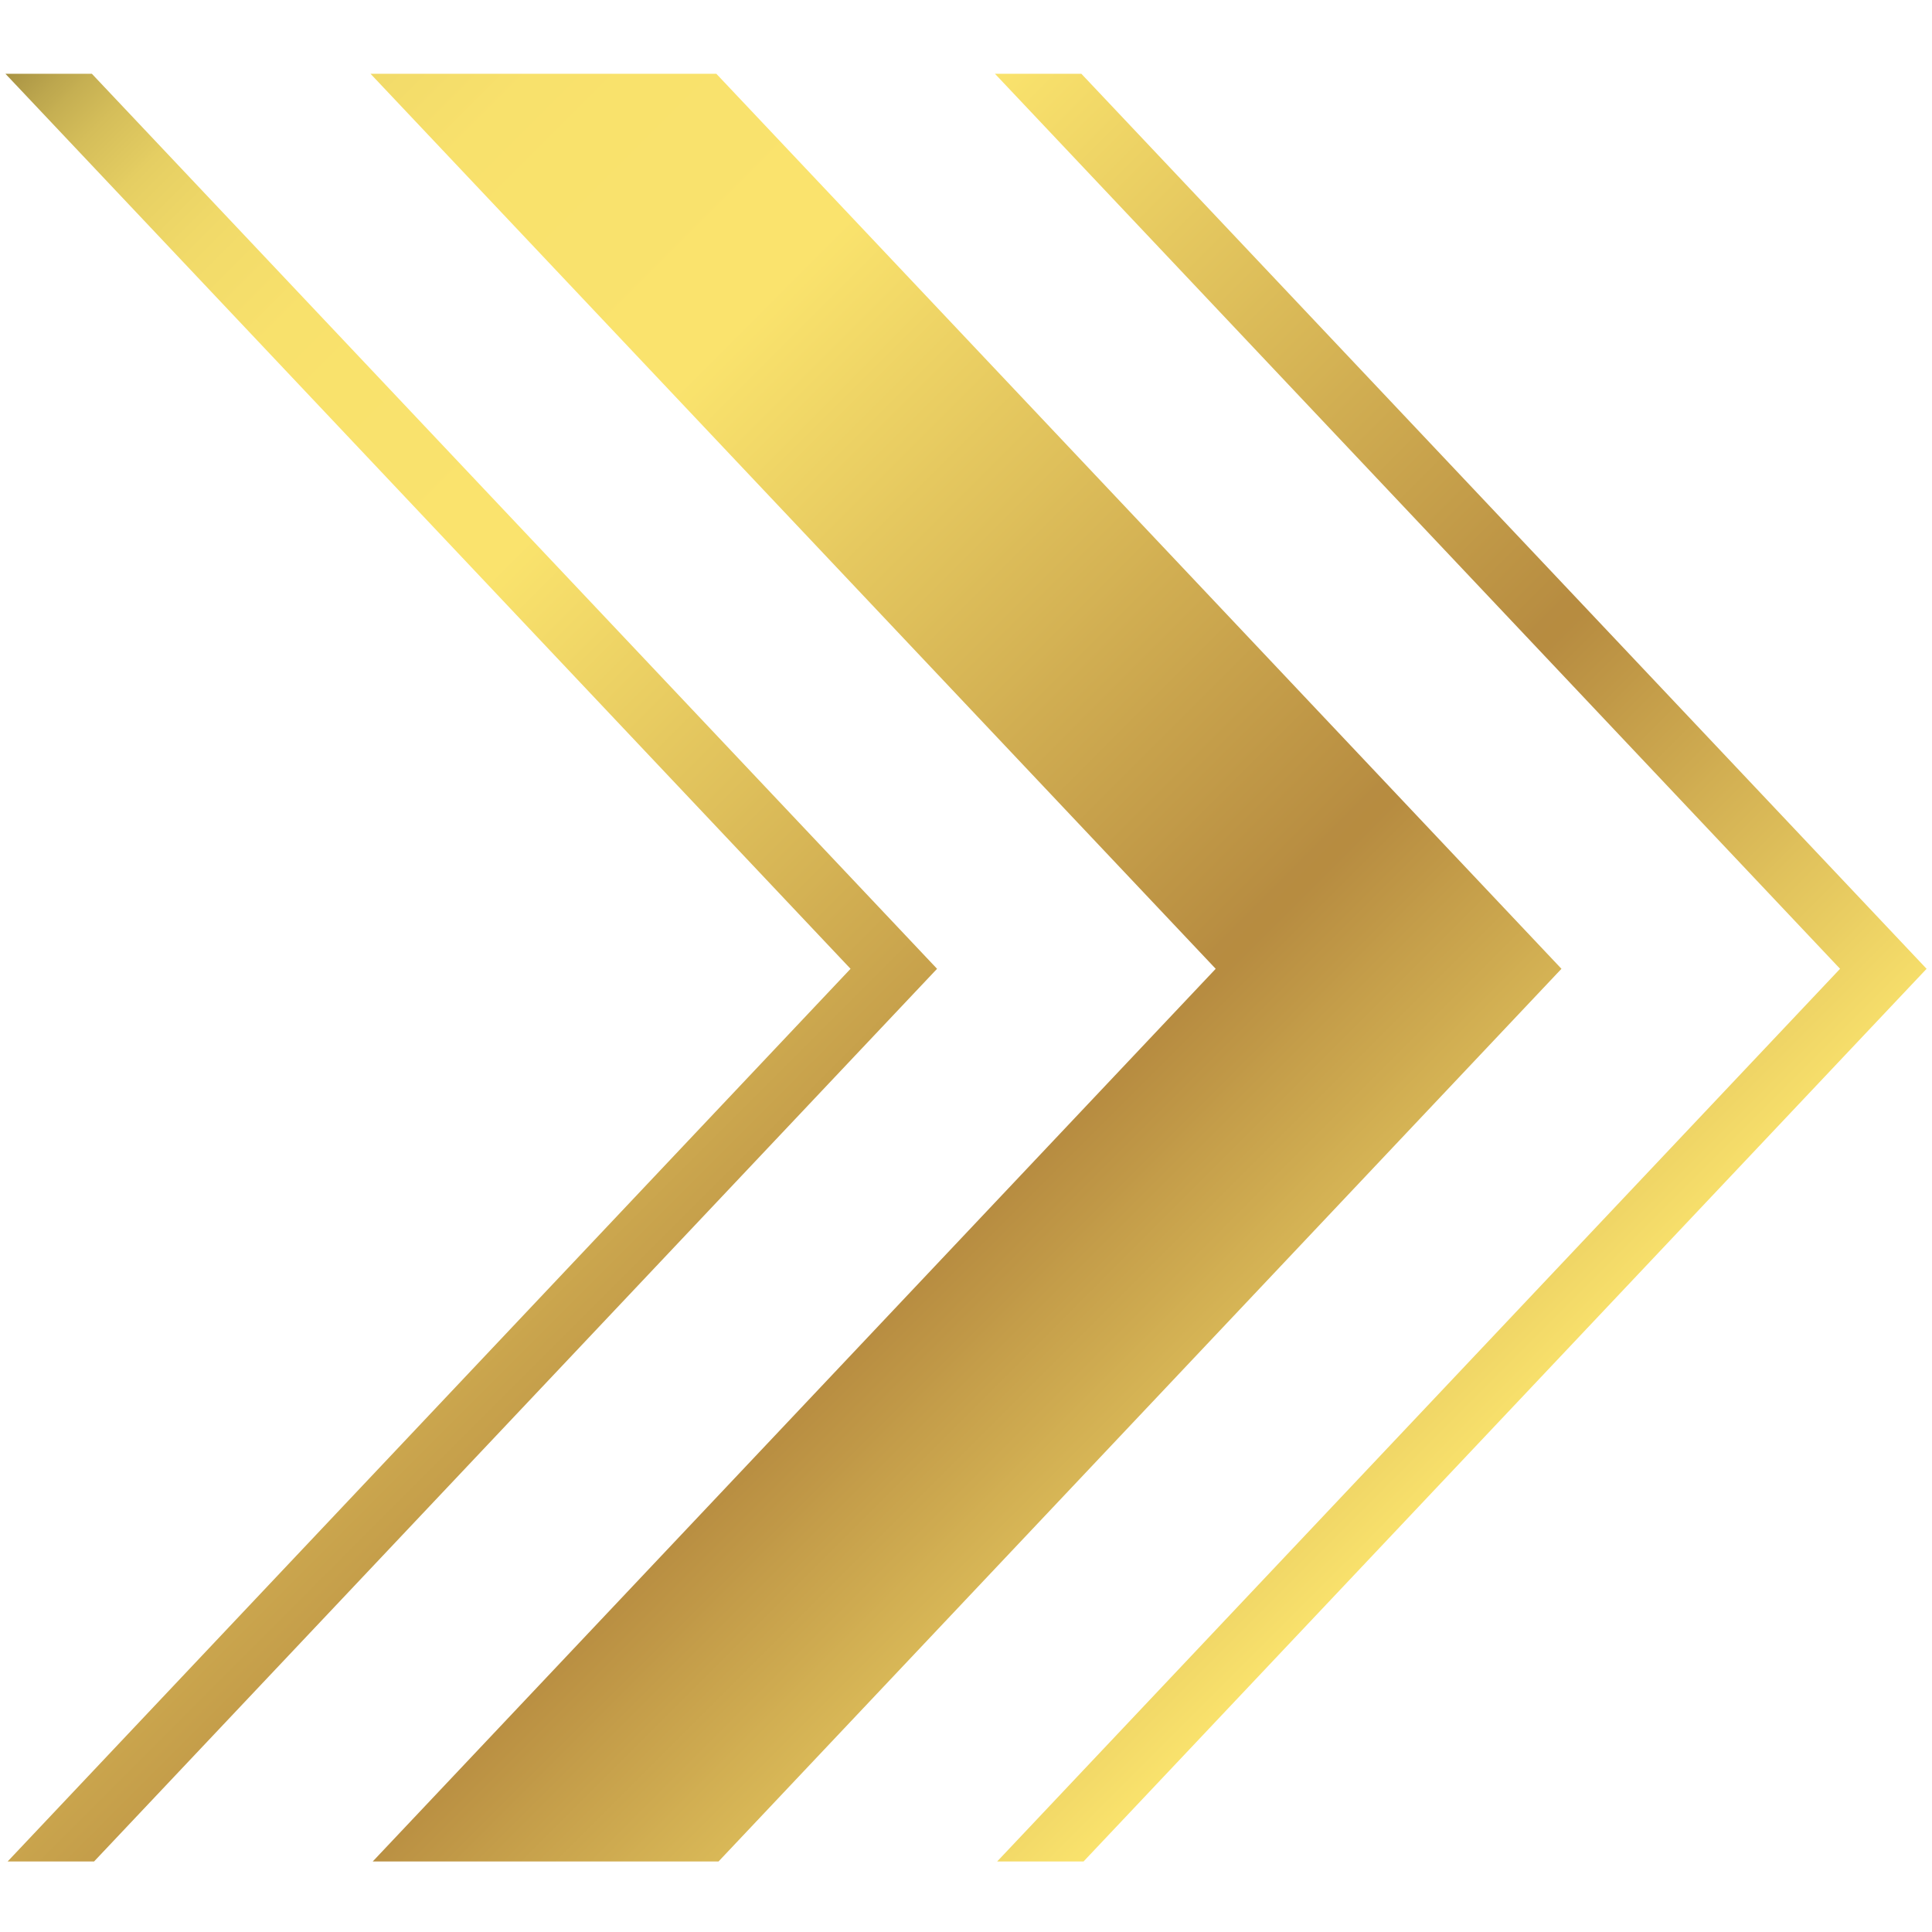 <svg xmlns="http://www.w3.org/2000/svg" xmlns:xlink="http://www.w3.org/1999/xlink" width="500" viewBox="0 0 375 375" height="500" preserveAspectRatio="xMidYMid meet"><defs><clipPath id="f225c09cb0"><path d="M 1 14.062 L 374 14.062 L 374 361.312 L 1 361.312 Z M 1 14.062 " clip-rule="nonzero"></path></clipPath><clipPath id="cdd182220f"><path d="M 181.883 188.043 L 17.828 361.766 L 1.051 361.766 L 165.09 188.043 L 1.051 14.316 L 17.828 14.316 Z M 139.035 14.316 L 71.914 14.316 L 235.965 188.043 L 71.914 361.766 L 139.035 361.766 L 303.078 188.043 Z M 209.887 14.316 L 193.117 14.316 L 357.156 188.043 L 193.117 361.766 L 209.887 361.766 L 373.949 188.043 Z M 209.887 14.316 " clip-rule="nonzero"></path></clipPath><linearGradient x1="69.64" gradientTransform="matrix(7.065, 0, 0, 7.072, -165.733, -165.574)" y1="81.251" x2="18.717" gradientUnits="userSpaceOnUse" y2="30.328" id="bbace4155b"><stop stop-opacity="1" stop-color="rgb(98%, 89%, 42.699%)" offset="0"></stop><stop stop-opacity="1" stop-color="rgb(98%, 89%, 42.699%)" offset="0.125"></stop><stop stop-opacity="1" stop-color="rgb(98%, 89%, 42.699%)" offset="0.188"></stop><stop stop-opacity="1" stop-color="rgb(98%, 89%, 42.699%)" offset="0.219"></stop><stop stop-opacity="1" stop-color="rgb(98%, 89%, 42.699%)" offset="0.227"></stop><stop stop-opacity="1" stop-color="rgb(97.543%, 88.408%, 42.397%)" offset="0.23"></stop><stop stop-opacity="1" stop-color="rgb(97.089%, 87.817%, 42.096%)" offset="0.234"></stop><stop stop-opacity="1" stop-color="rgb(96.579%, 87.157%, 41.759%)" offset="0.238"></stop><stop stop-opacity="1" stop-color="rgb(96.069%, 86.496%, 41.422%)" offset="0.242"></stop><stop stop-opacity="1" stop-color="rgb(95.56%, 85.835%, 41.084%)" offset="0.246"></stop><stop stop-opacity="1" stop-color="rgb(95.05%, 85.175%, 40.749%)" offset="0.25"></stop><stop stop-opacity="1" stop-color="rgb(94.54%, 84.514%, 40.411%)" offset="0.254"></stop><stop stop-opacity="1" stop-color="rgb(94.031%, 83.853%, 40.074%)" offset="0.258"></stop><stop stop-opacity="1" stop-color="rgb(93.521%, 83.192%, 39.737%)" offset="0.262"></stop><stop stop-opacity="1" stop-color="rgb(93.013%, 82.532%, 39.4%)" offset="0.266"></stop><stop stop-opacity="1" stop-color="rgb(92.503%, 81.871%, 39.062%)" offset="0.27"></stop><stop stop-opacity="1" stop-color="rgb(91.994%, 81.21%, 38.725%)" offset="0.273"></stop><stop stop-opacity="1" stop-color="rgb(91.484%, 80.55%, 38.388%)" offset="0.277"></stop><stop stop-opacity="1" stop-color="rgb(90.974%, 79.889%, 38.051%)" offset="0.281"></stop><stop stop-opacity="1" stop-color="rgb(90.465%, 79.228%, 37.714%)" offset="0.285"></stop><stop stop-opacity="1" stop-color="rgb(89.957%, 78.568%, 37.378%)" offset="0.289"></stop><stop stop-opacity="1" stop-color="rgb(89.447%, 77.907%, 37.041%)" offset="0.293"></stop><stop stop-opacity="1" stop-color="rgb(88.937%, 77.246%, 36.703%)" offset="0.297"></stop><stop stop-opacity="1" stop-color="rgb(88.428%, 76.585%, 36.366%)" offset="0.301"></stop><stop stop-opacity="1" stop-color="rgb(87.918%, 75.925%, 36.029%)" offset="0.305"></stop><stop stop-opacity="1" stop-color="rgb(87.408%, 75.264%, 35.692%)" offset="0.309"></stop><stop stop-opacity="1" stop-color="rgb(86.899%, 74.603%, 35.355%)" offset="0.312"></stop><stop stop-opacity="1" stop-color="rgb(86.389%, 73.943%, 35.017%)" offset="0.316"></stop><stop stop-opacity="1" stop-color="rgb(85.881%, 73.282%, 34.68%)" offset="0.32"></stop><stop stop-opacity="1" stop-color="rgb(85.371%, 72.621%, 34.343%)" offset="0.324"></stop><stop stop-opacity="1" stop-color="rgb(84.862%, 71.96%, 34.007%)" offset="0.328"></stop><stop stop-opacity="1" stop-color="rgb(84.352%, 71.3%, 33.67%)" offset="0.332"></stop><stop stop-opacity="1" stop-color="rgb(83.842%, 70.639%, 33.333%)" offset="0.336"></stop><stop stop-opacity="1" stop-color="rgb(83.333%, 69.978%, 32.996%)" offset="0.34"></stop><stop stop-opacity="1" stop-color="rgb(82.825%, 69.318%, 32.658%)" offset="0.344"></stop><stop stop-opacity="1" stop-color="rgb(82.315%, 68.657%, 32.321%)" offset="0.348"></stop><stop stop-opacity="1" stop-color="rgb(81.805%, 67.996%, 31.984%)" offset="0.352"></stop><stop stop-opacity="1" stop-color="rgb(81.296%, 67.336%, 31.647%)" offset="0.355"></stop><stop stop-opacity="1" stop-color="rgb(80.786%, 66.675%, 31.31%)" offset="0.359"></stop><stop stop-opacity="1" stop-color="rgb(80.276%, 66.014%, 30.972%)" offset="0.363"></stop><stop stop-opacity="1" stop-color="rgb(79.767%, 65.353%, 30.637%)" offset="0.367"></stop><stop stop-opacity="1" stop-color="rgb(79.257%, 64.693%, 30.299%)" offset="0.371"></stop><stop stop-opacity="1" stop-color="rgb(78.749%, 64.032%, 29.962%)" offset="0.375"></stop><stop stop-opacity="1" stop-color="rgb(78.239%, 63.371%, 29.625%)" offset="0.379"></stop><stop stop-opacity="1" stop-color="rgb(77.73%, 62.711%, 29.288%)" offset="0.383"></stop><stop stop-opacity="1" stop-color="rgb(77.22%, 62.05%, 28.951%)" offset="0.387"></stop><stop stop-opacity="1" stop-color="rgb(76.711%, 61.389%, 28.613%)" offset="0.391"></stop><stop stop-opacity="1" stop-color="rgb(76.201%, 60.728%, 28.276%)" offset="0.395"></stop><stop stop-opacity="1" stop-color="rgb(75.693%, 60.068%, 27.94%)" offset="0.398"></stop><stop stop-opacity="1" stop-color="rgb(75.183%, 59.407%, 27.603%)" offset="0.402"></stop><stop stop-opacity="1" stop-color="rgb(74.673%, 58.746%, 27.266%)" offset="0.406"></stop><stop stop-opacity="1" stop-color="rgb(74.164%, 58.084%, 26.929%)" offset="0.41"></stop><stop stop-opacity="1" stop-color="rgb(73.654%, 57.423%, 26.591%)" offset="0.414"></stop><stop stop-opacity="1" stop-color="rgb(73.145%, 56.763%, 26.254%)" offset="0.418"></stop><stop stop-opacity="1" stop-color="rgb(72.635%, 56.102%, 25.917%)" offset="0.422"></stop><stop stop-opacity="1" stop-color="rgb(72.125%, 55.441%, 25.58%)" offset="0.426"></stop><stop stop-opacity="1" stop-color="rgb(71.617%, 54.781%, 25.243%)" offset="0.43"></stop><stop stop-opacity="1" stop-color="rgb(71.747%, 54.948%, 25.328%)" offset="0.438"></stop><stop stop-opacity="1" stop-color="rgb(72.223%, 55.566%, 25.644%)" offset="0.441"></stop><stop stop-opacity="1" stop-color="rgb(72.569%, 56.017%, 25.873%)" offset="0.445"></stop><stop stop-opacity="1" stop-color="rgb(72.916%, 56.465%, 26.102%)" offset="0.449"></stop><stop stop-opacity="1" stop-color="rgb(73.262%, 56.915%, 26.332%)" offset="0.453"></stop><stop stop-opacity="1" stop-color="rgb(73.608%, 57.365%, 26.561%)" offset="0.457"></stop><stop stop-opacity="1" stop-color="rgb(73.956%, 57.816%, 26.791%)" offset="0.461"></stop><stop stop-opacity="1" stop-color="rgb(74.303%, 58.264%, 27.02%)" offset="0.465"></stop><stop stop-opacity="1" stop-color="rgb(74.649%, 58.714%, 27.249%)" offset="0.469"></stop><stop stop-opacity="1" stop-color="rgb(74.995%, 59.163%, 27.478%)" offset="0.473"></stop><stop stop-opacity="1" stop-color="rgb(75.342%, 59.613%, 27.708%)" offset="0.477"></stop><stop stop-opacity="1" stop-color="rgb(75.688%, 60.062%, 27.937%)" offset="0.48"></stop><stop stop-opacity="1" stop-color="rgb(76.036%, 60.512%, 28.166%)" offset="0.484"></stop><stop stop-opacity="1" stop-color="rgb(76.382%, 60.962%, 28.395%)" offset="0.488"></stop><stop stop-opacity="1" stop-color="rgb(76.729%, 61.412%, 28.625%)" offset="0.492"></stop><stop stop-opacity="1" stop-color="rgb(77.075%, 61.861%, 28.854%)" offset="0.496"></stop><stop stop-opacity="1" stop-color="rgb(77.422%, 62.311%, 29.085%)" offset="0.5"></stop><stop stop-opacity="1" stop-color="rgb(77.768%, 62.759%, 29.314%)" offset="0.504"></stop><stop stop-opacity="1" stop-color="rgb(78.116%, 63.21%, 29.543%)" offset="0.508"></stop><stop stop-opacity="1" stop-color="rgb(78.462%, 63.658%, 29.771%)" offset="0.512"></stop><stop stop-opacity="1" stop-color="rgb(78.809%, 64.108%, 30.002%)" offset="0.516"></stop><stop stop-opacity="1" stop-color="rgb(79.155%, 64.558%, 30.231%)" offset="0.52"></stop><stop stop-opacity="1" stop-color="rgb(79.501%, 65.009%, 30.46%)" offset="0.523"></stop><stop stop-opacity="1" stop-color="rgb(79.848%, 65.457%, 30.688%)" offset="0.527"></stop><stop stop-opacity="1" stop-color="rgb(80.194%, 65.907%, 30.919%)" offset="0.531"></stop><stop stop-opacity="1" stop-color="rgb(80.54%, 66.356%, 31.148%)" offset="0.535"></stop><stop stop-opacity="1" stop-color="rgb(80.888%, 66.806%, 31.378%)" offset="0.539"></stop><stop stop-opacity="1" stop-color="rgb(81.235%, 67.255%, 31.607%)" offset="0.543"></stop><stop stop-opacity="1" stop-color="rgb(81.581%, 67.705%, 31.836%)" offset="0.547"></stop><stop stop-opacity="1" stop-color="rgb(81.927%, 68.155%, 32.065%)" offset="0.551"></stop><stop stop-opacity="1" stop-color="rgb(82.274%, 68.605%, 32.295%)" offset="0.555"></stop><stop stop-opacity="1" stop-color="rgb(82.62%, 69.054%, 32.524%)" offset="0.559"></stop><stop stop-opacity="1" stop-color="rgb(82.968%, 69.504%, 32.753%)" offset="0.562"></stop><stop stop-opacity="1" stop-color="rgb(83.315%, 69.952%, 32.982%)" offset="0.566"></stop><stop stop-opacity="1" stop-color="rgb(83.661%, 70.403%, 33.212%)" offset="0.57"></stop><stop stop-opacity="1" stop-color="rgb(84.007%, 70.851%, 33.441%)" offset="0.574"></stop><stop stop-opacity="1" stop-color="rgb(84.354%, 71.301%, 33.672%)" offset="0.578"></stop><stop stop-opacity="1" stop-color="rgb(84.7%, 71.751%, 33.9%)" offset="0.582"></stop><stop stop-opacity="1" stop-color="rgb(85.048%, 72.202%, 34.129%)" offset="0.586"></stop><stop stop-opacity="1" stop-color="rgb(85.394%, 72.65%, 34.358%)" offset="0.59"></stop><stop stop-opacity="1" stop-color="rgb(85.741%, 73.1%, 34.589%)" offset="0.594"></stop><stop stop-opacity="1" stop-color="rgb(86.087%, 73.549%, 34.818%)" offset="0.598"></stop><stop stop-opacity="1" stop-color="rgb(86.433%, 73.999%, 35.046%)" offset="0.602"></stop><stop stop-opacity="1" stop-color="rgb(86.78%, 74.448%, 35.275%)" offset="0.605"></stop><stop stop-opacity="1" stop-color="rgb(87.128%, 74.898%, 35.506%)" offset="0.609"></stop><stop stop-opacity="1" stop-color="rgb(87.474%, 75.348%, 35.735%)" offset="0.613"></stop><stop stop-opacity="1" stop-color="rgb(87.82%, 75.798%, 35.965%)" offset="0.617"></stop><stop stop-opacity="1" stop-color="rgb(88.167%, 76.247%, 36.194%)" offset="0.621"></stop><stop stop-opacity="1" stop-color="rgb(88.513%, 76.697%, 36.423%)" offset="0.625"></stop><stop stop-opacity="1" stop-color="rgb(88.86%, 77.145%, 36.652%)" offset="0.629"></stop><stop stop-opacity="1" stop-color="rgb(89.207%, 77.596%, 36.882%)" offset="0.633"></stop><stop stop-opacity="1" stop-color="rgb(89.554%, 78.044%, 37.111%)" offset="0.637"></stop><stop stop-opacity="1" stop-color="rgb(89.9%, 78.494%, 37.34%)" offset="0.641"></stop><stop stop-opacity="1" stop-color="rgb(90.247%, 78.944%, 37.569%)" offset="0.645"></stop><stop stop-opacity="1" stop-color="rgb(90.593%, 79.395%, 37.799%)" offset="0.648"></stop><stop stop-opacity="1" stop-color="rgb(90.939%, 79.843%, 38.028%)" offset="0.652"></stop><stop stop-opacity="1" stop-color="rgb(91.287%, 80.293%, 38.258%)" offset="0.656"></stop><stop stop-opacity="1" stop-color="rgb(91.634%, 80.742%, 38.487%)" offset="0.66"></stop><stop stop-opacity="1" stop-color="rgb(91.98%, 81.192%, 38.716%)" offset="0.664"></stop><stop stop-opacity="1" stop-color="rgb(92.326%, 81.641%, 38.945%)" offset="0.668"></stop><stop stop-opacity="1" stop-color="rgb(92.673%, 82.091%, 39.175%)" offset="0.672"></stop><stop stop-opacity="1" stop-color="rgb(93.019%, 82.541%, 39.404%)" offset="0.676"></stop><stop stop-opacity="1" stop-color="rgb(93.367%, 82.991%, 39.633%)" offset="0.68"></stop><stop stop-opacity="1" stop-color="rgb(93.713%, 83.44%, 39.862%)" offset="0.684"></stop><stop stop-opacity="1" stop-color="rgb(94.06%, 83.89%, 40.092%)" offset="0.688"></stop><stop stop-opacity="1" stop-color="rgb(94.406%, 84.338%, 40.321%)" offset="0.691"></stop><stop stop-opacity="1" stop-color="rgb(94.753%, 84.789%, 40.552%)" offset="0.695"></stop><stop stop-opacity="1" stop-color="rgb(95.099%, 85.237%, 40.781%)" offset="0.699"></stop><stop stop-opacity="1" stop-color="rgb(95.447%, 85.687%, 41.01%)" offset="0.703"></stop><stop stop-opacity="1" stop-color="rgb(95.793%, 86.137%, 41.238%)" offset="0.707"></stop><stop stop-opacity="1" stop-color="rgb(96.14%, 86.588%, 41.469%)" offset="0.711"></stop><stop stop-opacity="1" stop-color="rgb(96.486%, 87.036%, 41.698%)" offset="0.715"></stop><stop stop-opacity="1" stop-color="rgb(96.832%, 87.486%, 41.928%)" offset="0.719"></stop><stop stop-opacity="1" stop-color="rgb(97.179%, 87.935%, 42.157%)" offset="0.723"></stop><stop stop-opacity="1" stop-color="rgb(97.527%, 88.385%, 42.386%)" offset="0.727"></stop><stop stop-opacity="1" stop-color="rgb(97.755%, 88.684%, 42.538%)" offset="0.73"></stop><stop stop-opacity="1" stop-color="rgb(97.986%, 88.983%, 42.693%)" offset="0.734"></stop><stop stop-opacity="1" stop-color="rgb(97.942%, 88.933%, 42.674%)" offset="0.75"></stop><stop stop-opacity="1" stop-color="rgb(97.81%, 88.783%, 42.618%)" offset="0.781"></stop><stop stop-opacity="1" stop-color="rgb(97.635%, 88.583%, 42.543%)" offset="0.812"></stop><stop stop-opacity="1" stop-color="rgb(97.461%, 88.383%, 42.468%)" offset="0.844"></stop><stop stop-opacity="1" stop-color="rgb(97.266%, 88.173%, 42.384%)" offset="0.859"></stop><stop stop-opacity="1" stop-color="rgb(96.916%, 87.83%, 42.235%)" offset="0.863"></stop><stop stop-opacity="1" stop-color="rgb(96.677%, 87.599%, 42.133%)" offset="0.867"></stop><stop stop-opacity="1" stop-color="rgb(96.437%, 87.367%, 42.029%)" offset="0.871"></stop><stop stop-opacity="1" stop-color="rgb(96.198%, 87.137%, 41.927%)" offset="0.875"></stop><stop stop-opacity="1" stop-color="rgb(95.956%, 86.905%, 41.823%)" offset="0.879"></stop><stop stop-opacity="1" stop-color="rgb(95.717%, 86.674%, 41.721%)" offset="0.883"></stop><stop stop-opacity="1" stop-color="rgb(95.477%, 86.443%, 41.618%)" offset="0.887"></stop><stop stop-opacity="1" stop-color="rgb(95.238%, 86.211%, 41.516%)" offset="0.891"></stop><stop stop-opacity="1" stop-color="rgb(94.997%, 85.979%, 41.412%)" offset="0.895"></stop><stop stop-opacity="1" stop-color="rgb(94.757%, 85.748%, 41.31%)" offset="0.898"></stop><stop stop-opacity="1" stop-color="rgb(94.389%, 85.384%, 41.121%)" offset="0.902"></stop><stop stop-opacity="1" stop-color="rgb(94.022%, 85.02%, 40.932%)" offset="0.906"></stop><stop stop-opacity="1" stop-color="rgb(93.503%, 84.503%, 40.643%)" offset="0.91"></stop><stop stop-opacity="1" stop-color="rgb(92.986%, 83.986%, 40.355%)" offset="0.914"></stop><stop stop-opacity="1" stop-color="rgb(92.468%, 83.469%, 40.065%)" offset="0.918"></stop><stop stop-opacity="1" stop-color="rgb(91.951%, 82.951%, 39.777%)" offset="0.922"></stop><stop stop-opacity="1" stop-color="rgb(91.432%, 82.433%, 39.487%)" offset="0.926"></stop><stop stop-opacity="1" stop-color="rgb(90.915%, 81.915%, 39.198%)" offset="0.93"></stop><stop stop-opacity="1" stop-color="rgb(90.24%, 81.241%, 38.834%)" offset="0.934"></stop><stop stop-opacity="1" stop-color="rgb(89.566%, 80.566%, 38.469%)" offset="0.938"></stop><stop stop-opacity="1" stop-color="rgb(88.539%, 79.539%, 37.932%)" offset="0.941"></stop><stop stop-opacity="1" stop-color="rgb(87.514%, 78.513%, 37.396%)" offset="0.945"></stop><stop stop-opacity="1" stop-color="rgb(86.487%, 77.486%, 36.859%)" offset="0.949"></stop><stop stop-opacity="1" stop-color="rgb(85.46%, 76.46%, 36.324%)" offset="0.953"></stop><stop stop-opacity="1" stop-color="rgb(84.412%, 75.415%, 35.777%)" offset="0.957"></stop><stop stop-opacity="1" stop-color="rgb(83.365%, 74.371%, 35.233%)" offset="0.961"></stop><stop stop-opacity="1" stop-color="rgb(81.865%, 72.942%, 34.482%)" offset="0.965"></stop><stop stop-opacity="1" stop-color="rgb(80.367%, 71.512%, 33.733%)" offset="0.969"></stop><stop stop-opacity="1" stop-color="rgb(78.867%, 70.082%, 32.982%)" offset="0.973"></stop><stop stop-opacity="1" stop-color="rgb(77.368%, 68.652%, 32.233%)" offset="0.977"></stop><stop stop-opacity="1" stop-color="rgb(75.768%, 67.11%, 31.424%)" offset="0.98"></stop><stop stop-opacity="1" stop-color="rgb(74.167%, 65.567%, 30.617%)" offset="0.984"></stop><stop stop-opacity="1" stop-color="rgb(72.098%, 63.498%, 29.536%)" offset="0.988"></stop><stop stop-opacity="1" stop-color="rgb(70.03%, 61.43%, 28.456%)" offset="0.992"></stop><stop stop-opacity="1" stop-color="rgb(67.964%, 59.364%, 27.377%)" offset="0.996"></stop><stop stop-opacity="1" stop-color="rgb(65.9%, 57.3%, 26.299%)" offset="1"></stop></linearGradient></defs><g clip-path="url(#f225c09cb0)"><g clip-path="url(#cdd182220f)"><path fill="url(#bbace4155b)" d="M 1.051 14.316 L 1.051 361.312 L 373.949 361.312 L 373.949 14.316 Z M 1.051 14.316 " fill-rule="nonzero"></path></g></g></svg>